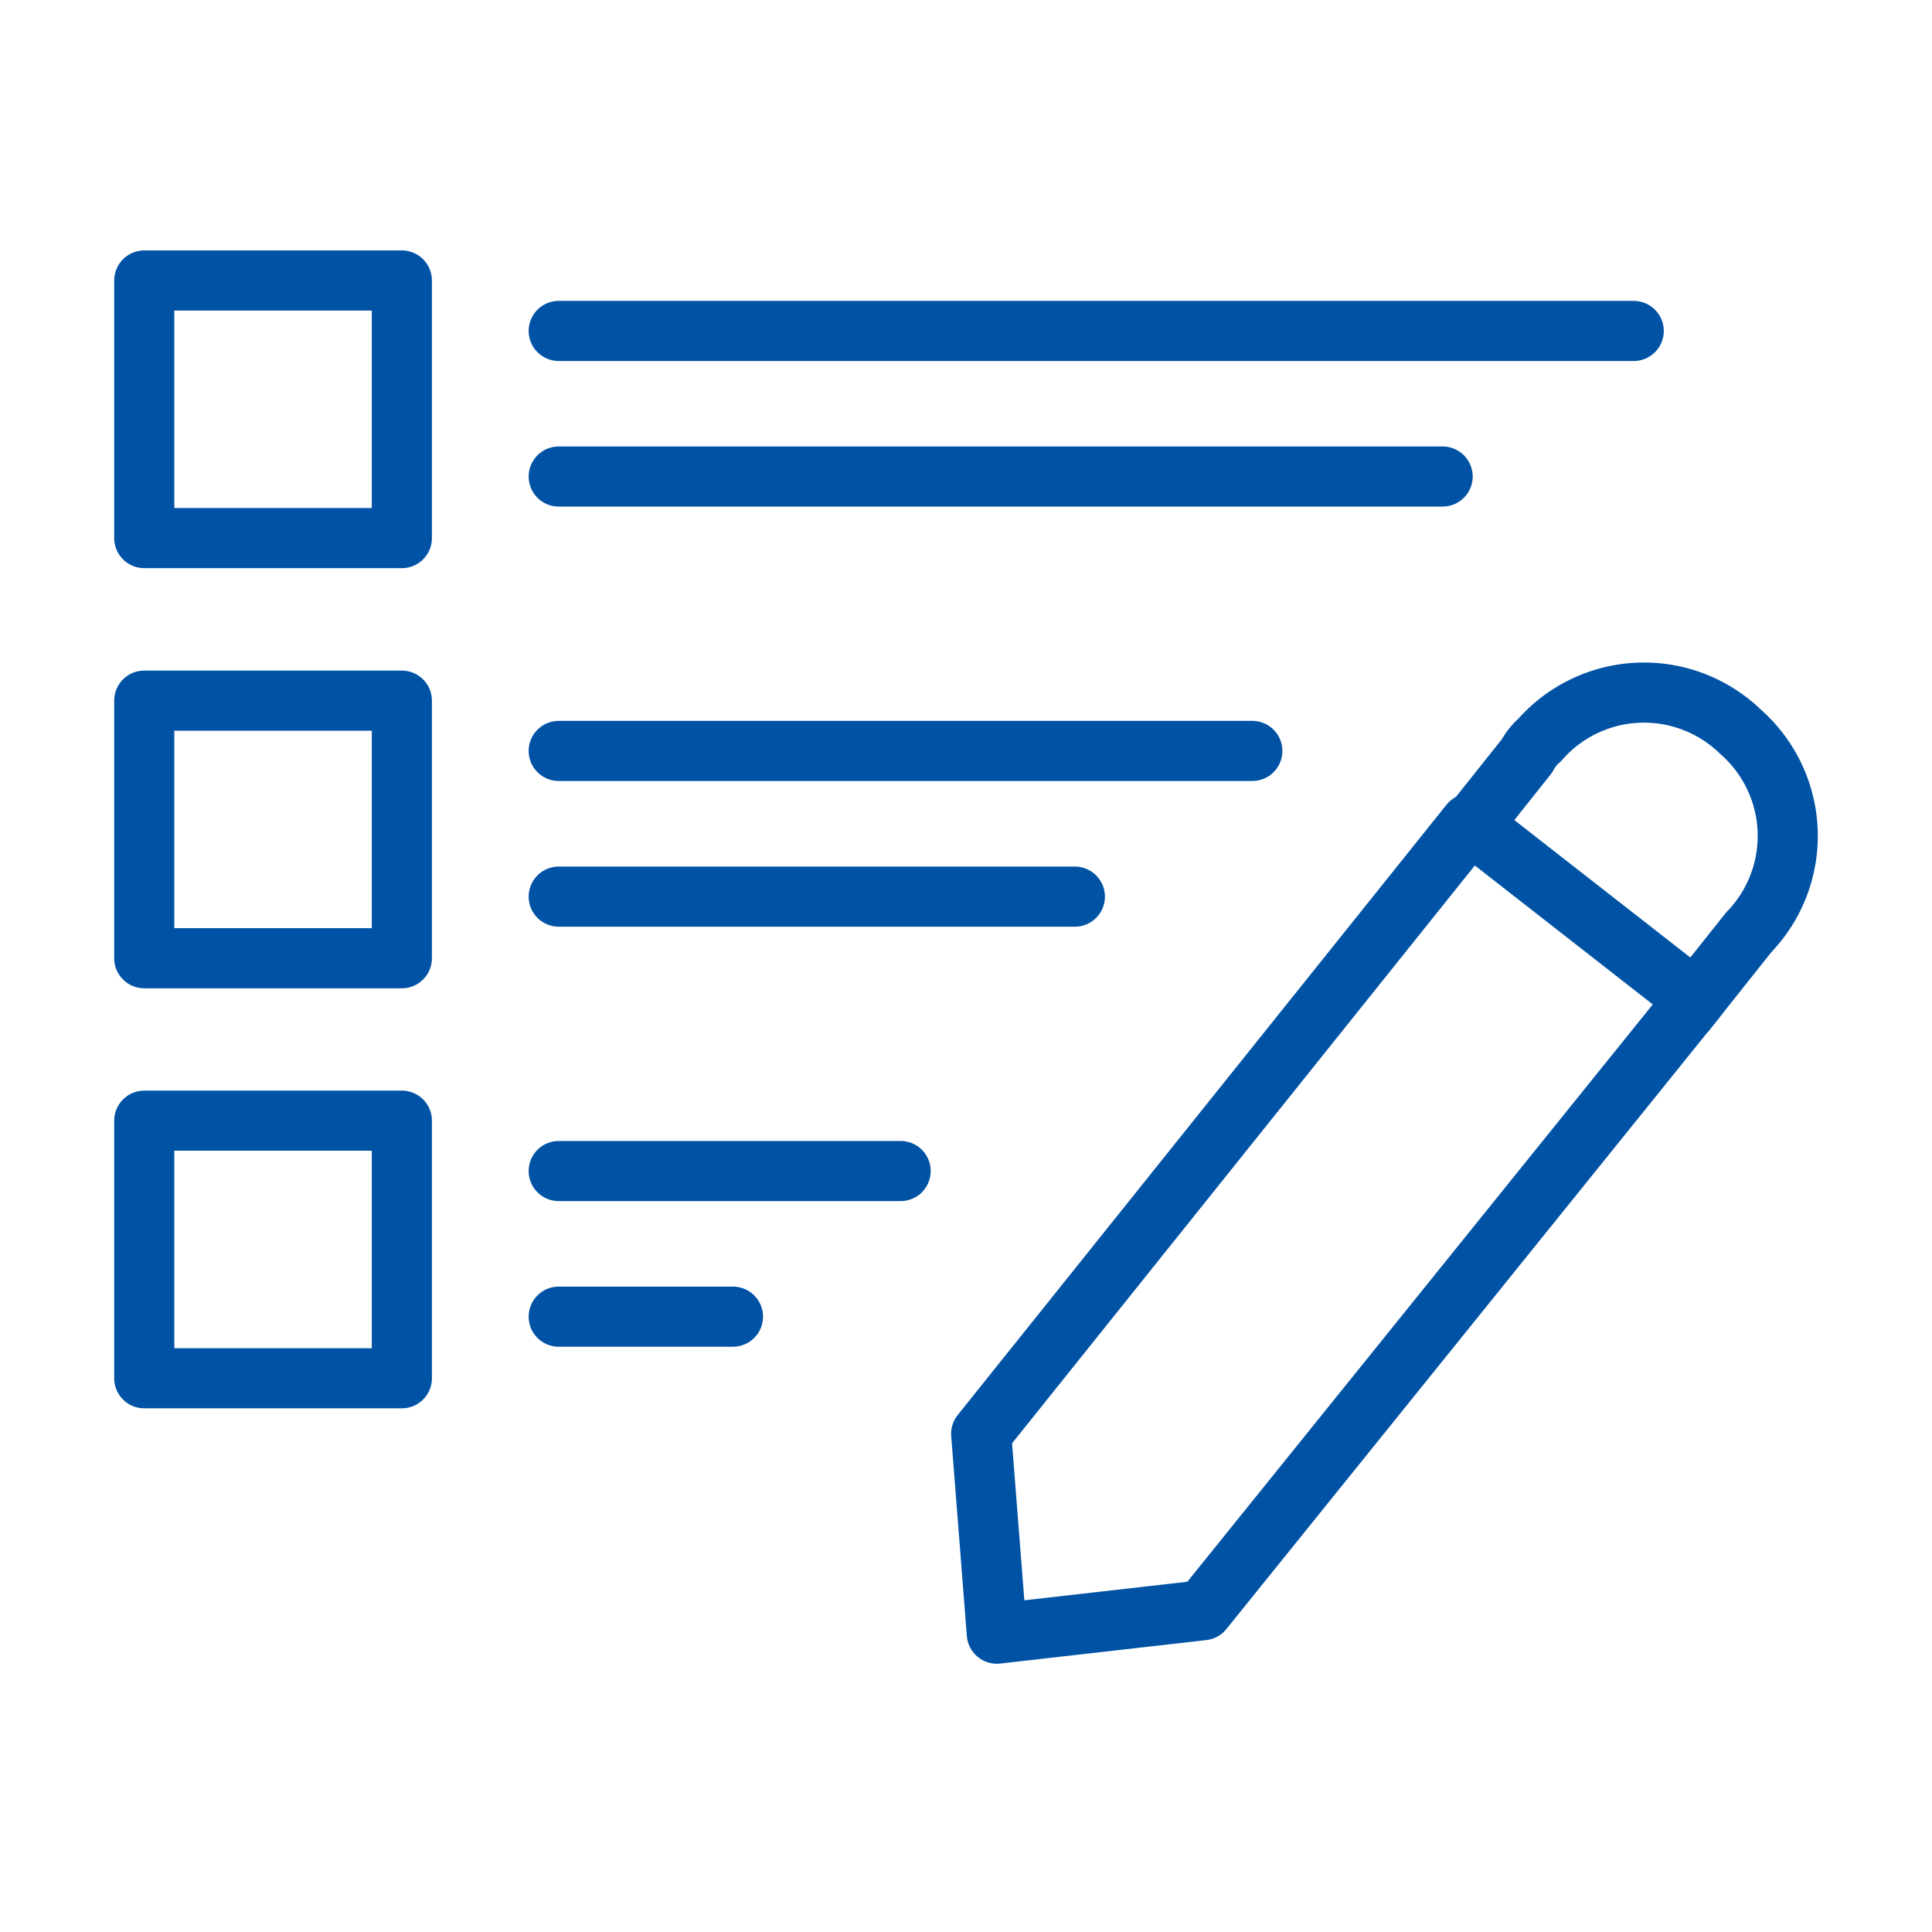 <?xml version="1.0" encoding="UTF-8"?><svg xmlns="http://www.w3.org/2000/svg" xmlns:xlink="http://www.w3.org/1999/xlink" height="54" viewBox="0 0 54 54" width="54"><rect x="0" y="0" width="54" height="54" fill="#808080" stroke="none"/><defs><clipPath id="a"><path d="M0,39.5H47.616V0H0Z" fill="none" transform="translate(0 0)"/></clipPath><clipPath id="c"><rect height="54" width="54"/></clipPath></defs><g clip-path="url(#c)" id="b"><rect fill="#fff" height="54" width="54"/><g transform="translate(3.192 7)"><path d="M0,.5H4.871" fill="none" stroke="#0052a5" stroke-linecap="round" stroke-linejoin="round" stroke-miterlimit="10" stroke-width="1.68" transform="translate(12.424 29.301)"/><path d="M0,.5H9.557" fill="none" stroke="#0052a5" stroke-linecap="round" stroke-linejoin="round" stroke-miterlimit="10" stroke-width="1.68" transform="translate(12.424 25.231)"/><path d="M0,.5H14.427" fill="none" stroke="#0052a5" stroke-linecap="round" stroke-linejoin="round" stroke-miterlimit="10" stroke-width="1.68" transform="translate(12.424 17.561)"/><path d="M0,.5H19.387" fill="none" stroke="#0052a5" stroke-linecap="round" stroke-linejoin="round" stroke-miterlimit="10" stroke-width="1.68" transform="translate(12.424 13.489)"/><path d="M0,.5H24.706" fill="none" stroke="#0052a5" stroke-linecap="round" stroke-linejoin="round" stroke-miterlimit="10" stroke-width="1.68" transform="translate(12.424 5.819)"/><path d="M0,.5H30.047" fill="none" stroke="#0052a5" stroke-linecap="round" stroke-linejoin="round" stroke-miterlimit="10" stroke-width="1.68" transform="translate(12.424 1.75)"/><path d="M0,39.5H47.616V0H0Z" fill="none" transform="translate(0 0)"/><g clip-path="url(#a)"><path d="M7.2,30.683H0v-7.2H7.2v7.2Zm0-11.74H0v-7.2H7.2v7.2ZM7.2,7.2H0V0H7.2V7.2Z" fill="none" stroke="#0052a5" stroke-linecap="round" stroke-linejoin="round" stroke-miterlimit="10" stroke-width="1.68" transform="translate(0.84 0.84)"/><path d="M6.2,21.988l-5.763.656L0,17.057,13.661,0l6.3,4.919Z" fill="none" stroke="#0052a5" stroke-linecap="round" stroke-linejoin="round" stroke-miterlimit="10" stroke-width="1.68" transform="translate(24.232 16.018)"/><path d="M6.2,8.912,7.959,6.7a3.873,3.873,0,0,0-.237-5.61,3.872,3.872,0,0,0-5.609.237,1.521,1.521,0,0,0-.352.442L0,3.981" fill="none" stroke="#0052a5" stroke-linecap="round" stroke-linejoin="round" stroke-miterlimit="10" stroke-width="1.68" transform="translate(37.728 12.357)"/></g></g></g></svg>